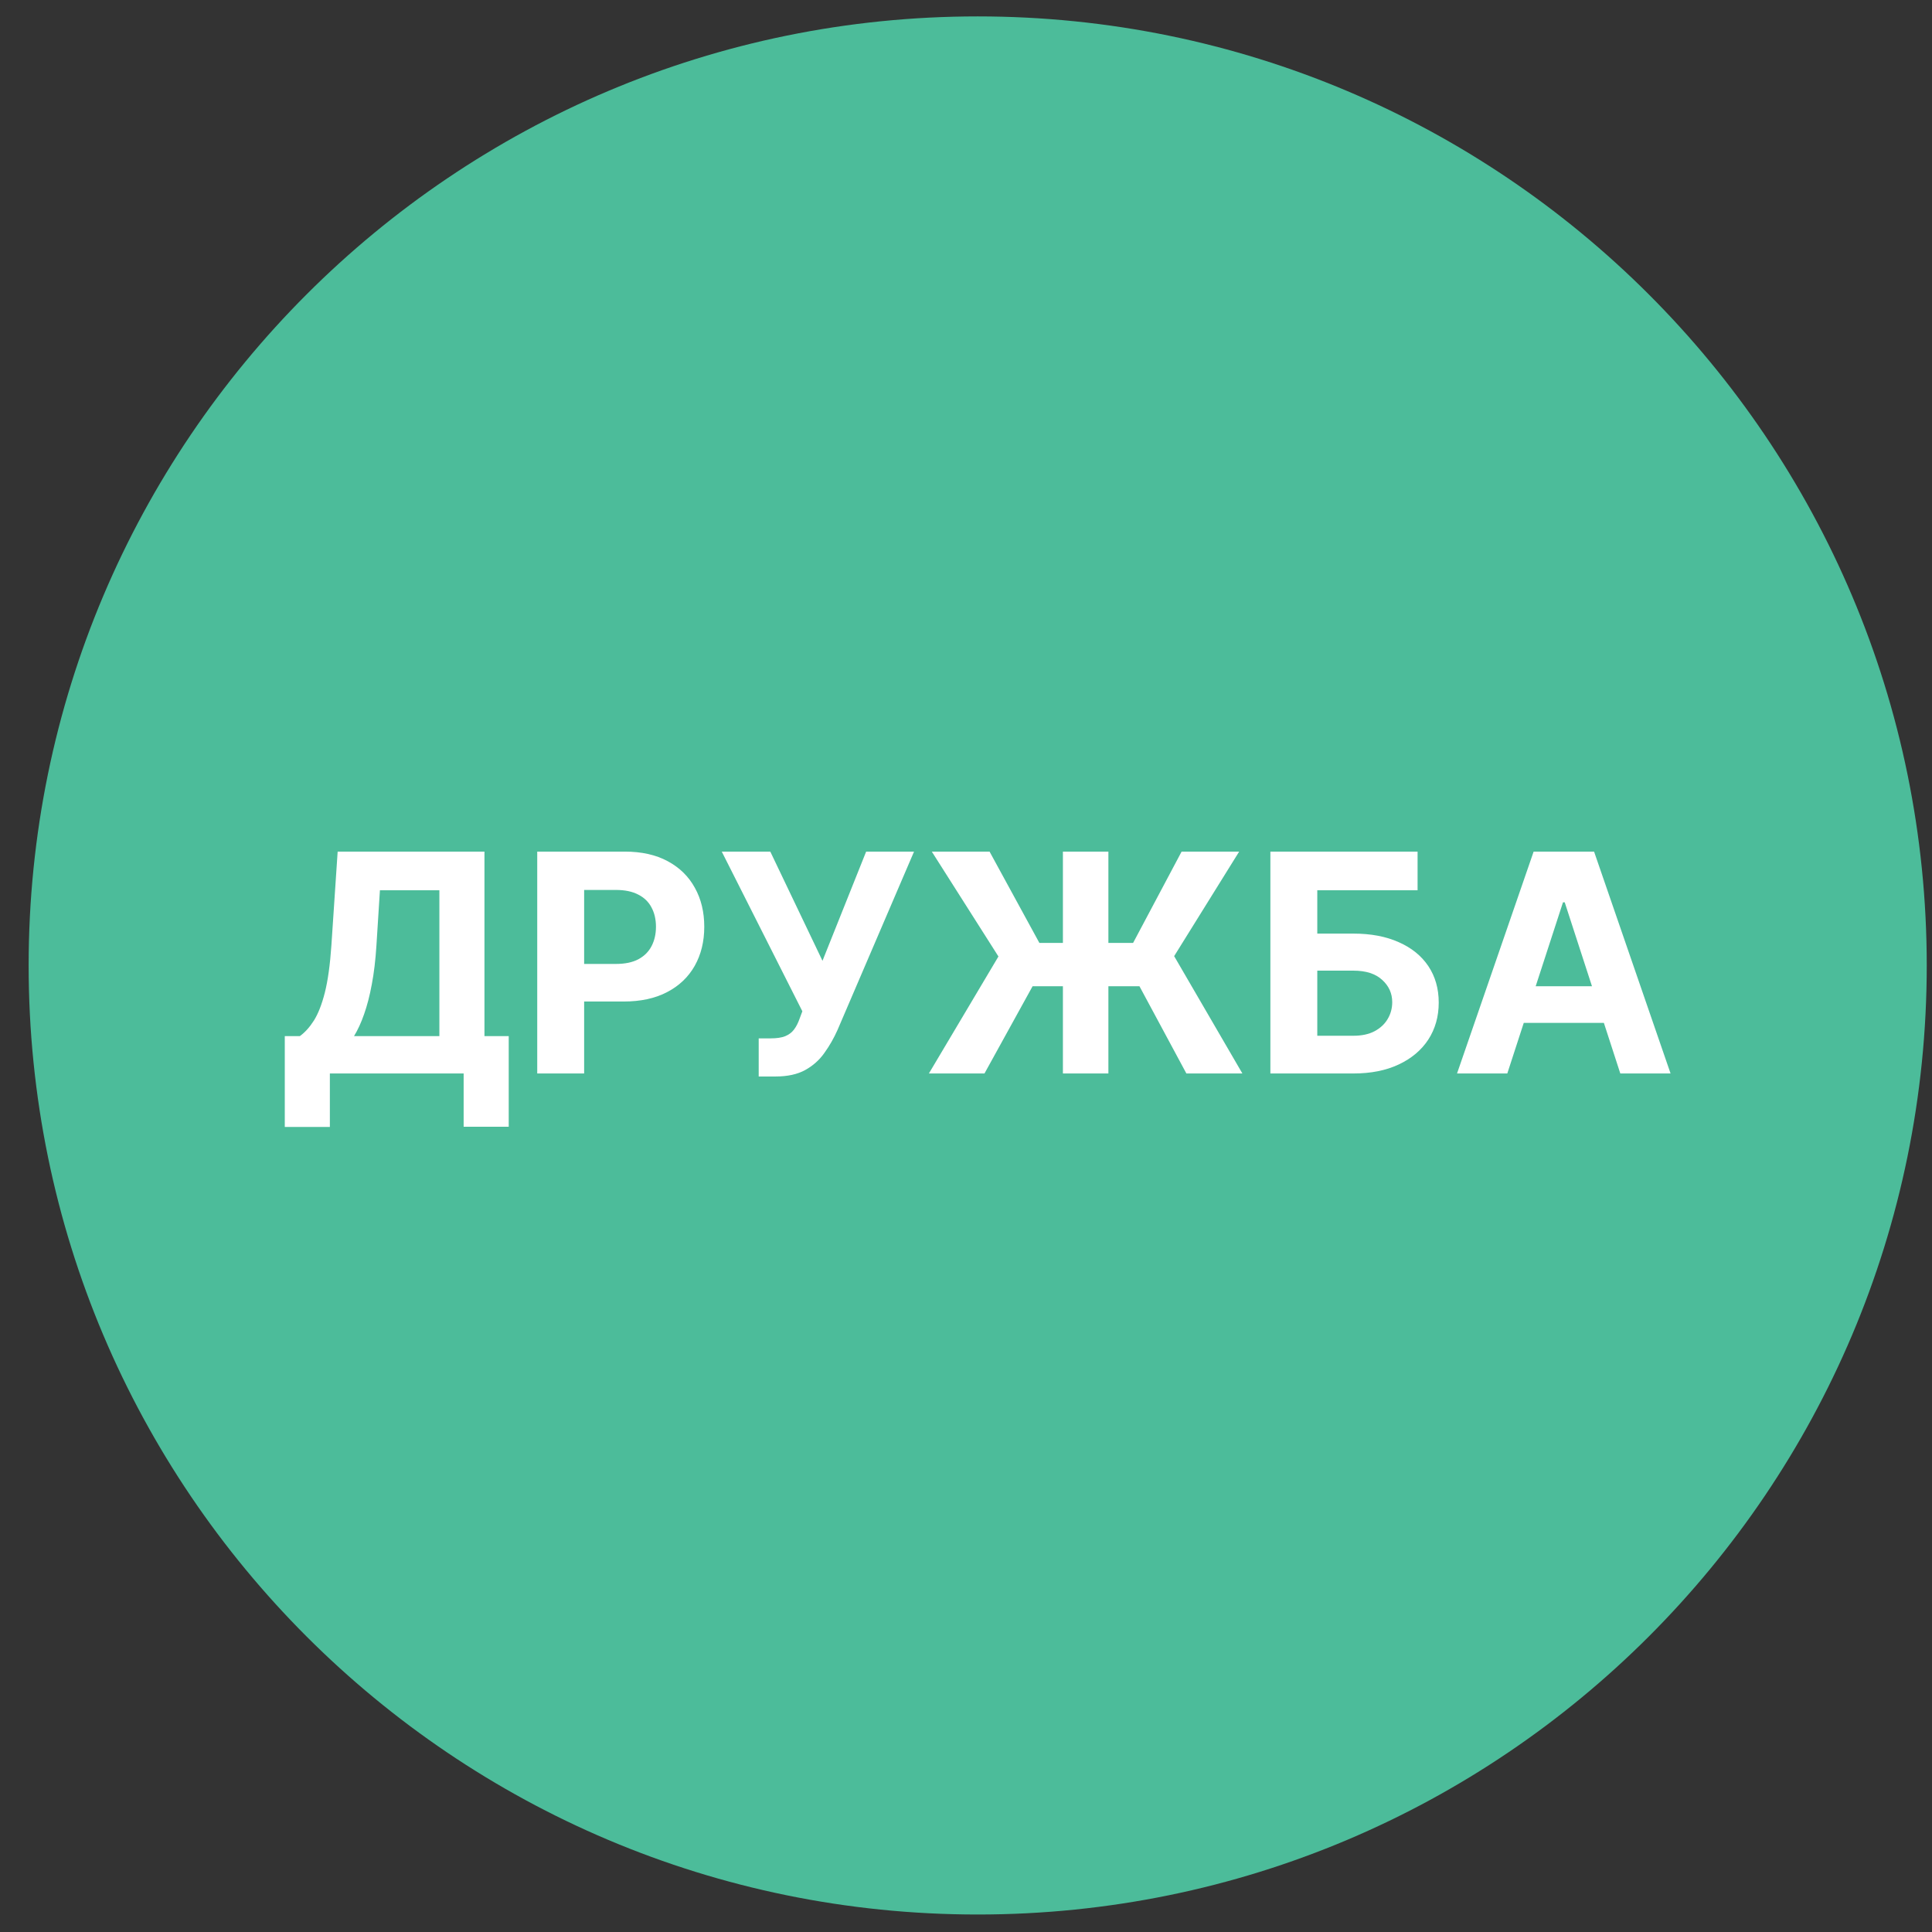 <svg width="57" height="57" viewBox="0 0 57 57" fill="none" xmlns="http://www.w3.org/2000/svg">
<rect x="0" y="0" width="57" height="57" fill="#333333" stroke="none"/>
<g clip-path="url(#clip0_3654_796)">
<path d="M56.845 28.484C56.845 13.02 44.309 0.484 28.845 0.484C13.381 0.484 0.845 13.02 0.845 28.484C0.845 43.948 13.381 56.484 28.845 56.484C44.309 56.484 56.845 43.948 56.845 28.484Z" fill="#4CBC9A"/>
<path d="M44.47 31.671H42.987L45.247 25.125H47.03L49.287 31.671H47.804L46.164 26.621H46.113L44.47 31.671ZM44.378 29.098H47.88V30.178H44.378V29.098Z" fill="white"/>
<path d="M37.48 31.671V25.125H41.823V26.266H38.864V27.544H39.928C40.446 27.544 40.892 27.629 41.267 27.797C41.644 27.963 41.935 28.198 42.14 28.503C42.344 28.808 42.447 29.167 42.447 29.58C42.447 29.991 42.344 30.355 42.14 30.67C41.935 30.983 41.644 31.228 41.267 31.405C40.892 31.582 40.446 31.671 39.928 31.671H37.48ZM38.864 30.558H39.928C40.175 30.558 40.384 30.514 40.554 30.424C40.725 30.332 40.854 30.212 40.941 30.063C41.031 29.912 41.075 29.746 41.075 29.567C41.075 29.308 40.976 29.088 40.778 28.909C40.582 28.728 40.299 28.637 39.928 28.637H38.864V30.558Z" fill="white"/>
<path d="M32.701 25.125V31.671H31.359V25.125H32.701ZM27.405 31.671L29.457 28.219L27.491 25.125H29.195L30.665 27.819H33.43L34.861 25.125H36.559L34.641 28.209L36.654 31.671H35.002L33.618 29.098H30.464L29.045 31.671H27.405Z" fill="white"/>
<path d="M22.384 31.76V30.635H22.738C22.915 30.635 23.058 30.614 23.166 30.571C23.275 30.526 23.361 30.461 23.425 30.376C23.491 30.289 23.547 30.18 23.592 30.05L23.672 29.836L21.294 25.125H22.726L24.266 28.347L25.554 25.125H26.967L24.71 30.386C24.602 30.629 24.473 30.854 24.323 31.063C24.177 31.272 23.988 31.44 23.758 31.568C23.528 31.696 23.234 31.76 22.876 31.76H22.384Z" fill="white"/>
<path d="M15.85 31.671V25.125H18.432C18.929 25.125 19.352 25.22 19.701 25.409C20.051 25.597 20.317 25.858 20.5 26.192C20.686 26.525 20.778 26.908 20.778 27.343C20.778 27.778 20.684 28.161 20.497 28.494C20.309 28.826 20.038 29.085 19.682 29.27C19.328 29.456 18.9 29.548 18.397 29.548H16.751V28.439H18.174C18.44 28.439 18.659 28.393 18.832 28.302C19.007 28.208 19.137 28.079 19.222 27.915C19.309 27.749 19.353 27.558 19.353 27.343C19.353 27.126 19.309 26.936 19.222 26.774C19.137 26.61 19.007 26.483 18.832 26.394C18.657 26.302 18.436 26.256 18.167 26.256H17.234V31.671H15.85Z" fill="white"/>
<path d="M8.402 33.249V30.568H8.847C8.998 30.459 9.136 30.306 9.262 30.108C9.388 29.907 9.496 29.631 9.585 29.28C9.674 28.926 9.738 28.464 9.777 27.893L9.962 25.125H14.293V30.568H15.009V33.243H13.679V31.671H9.732V33.249H8.402ZM10.445 30.568H12.963V26.266H11.209L11.106 27.893C11.079 28.325 11.033 28.709 10.969 29.043C10.907 29.378 10.831 29.671 10.742 29.922C10.655 30.172 10.556 30.387 10.445 30.568Z" fill="white"/>
</g>
<defs>
<clipPath id="clip0_3654_796">
<rect width="56" height="56" fill="white" transform="translate(0.845 0.484)"/>
</clipPath>
</defs>
</svg>
